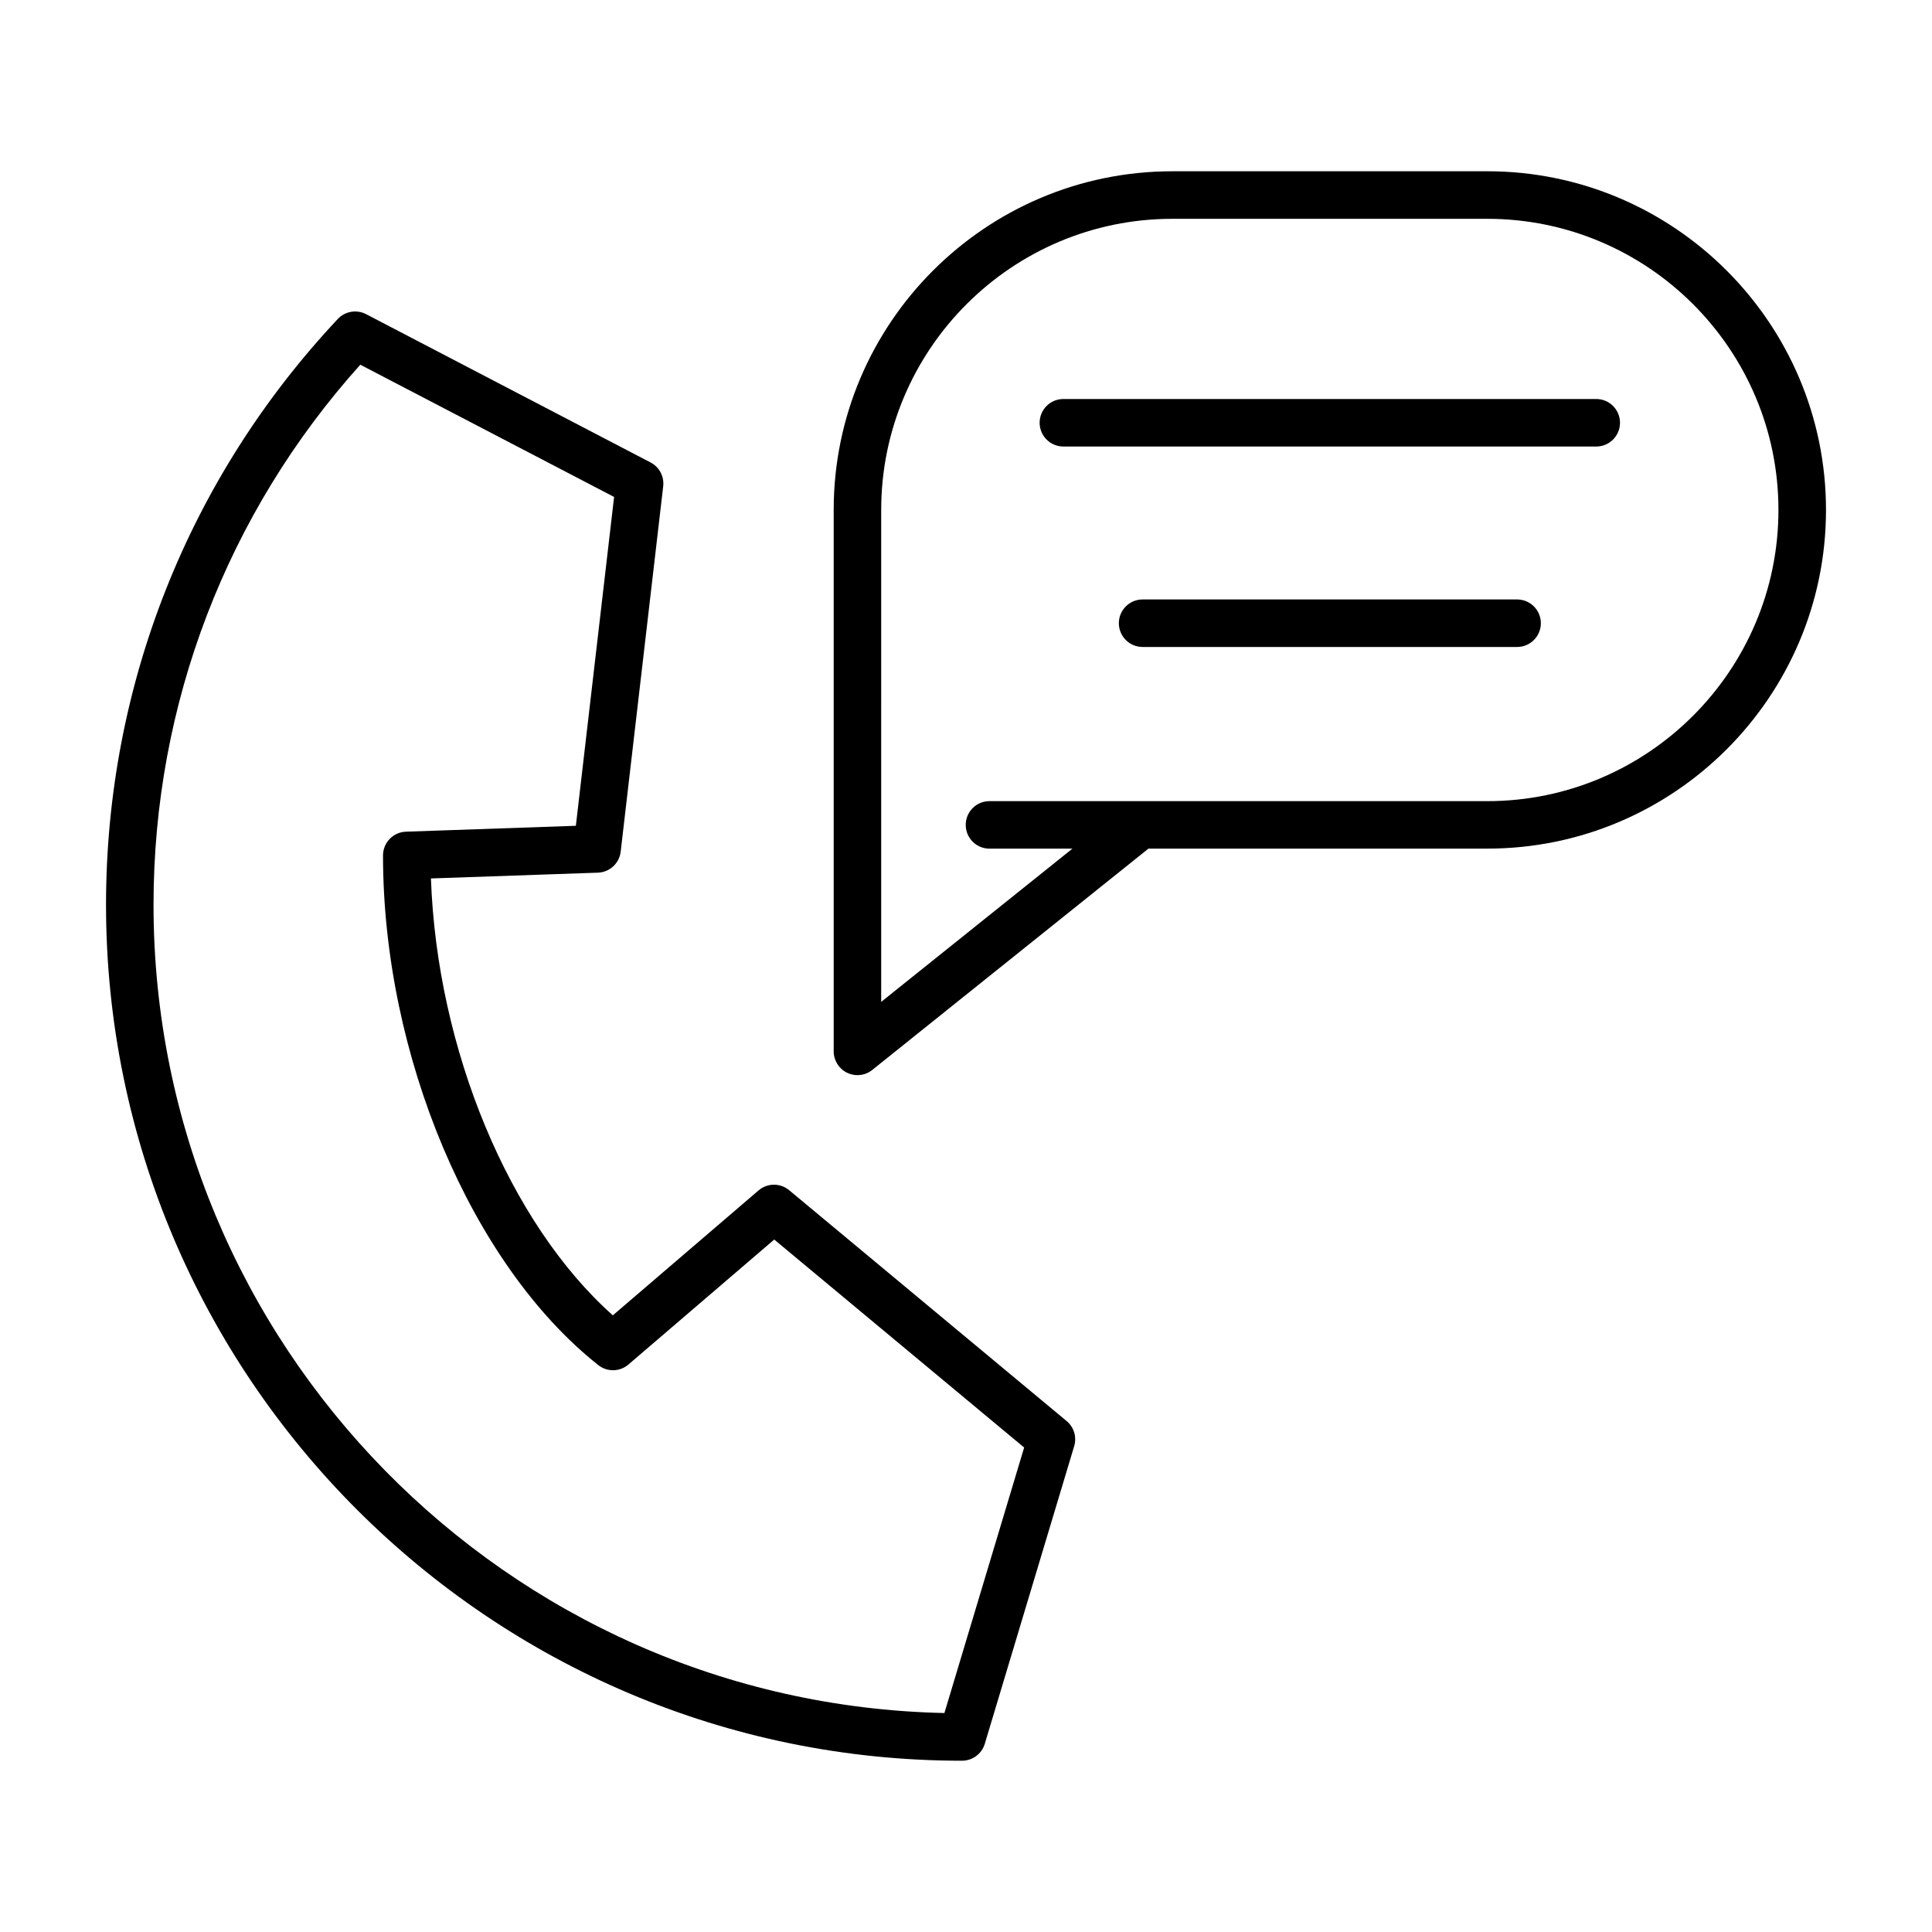 <?xml version="1.0" encoding="UTF-8"?>
<!-- Uploaded to: ICON Repo, www.iconrepo.com, Generator: ICON Repo Mixer Tools -->
<svg fill="#000000" width="800px" height="800px" version="1.1" viewBox="144 144 512 512" xmlns="http://www.w3.org/2000/svg">
 <g>
  <path d="m538.15 189.39h-83.461c-49.488 0-89.754 40.266-89.754 89.754v143.48c0 2.426 1.391 4.629 3.57 5.676 0.867 0.414 1.793 0.625 2.727 0.625 1.406 0 2.797-0.465 3.938-1.387l73.18-58.645h89.805c49.488 0 89.754-40.266 89.754-89.754-0.004-49.488-40.27-89.754-89.758-89.754zm0 166.92h-91.965-0.121-39.84c-3.484 0-6.297 2.82-6.297 6.297 0 3.477 2.816 6.297 6.297 6.297h21.973l-50.676 40.605 0.004-130.36c0-42.547 34.613-77.16 77.16-77.16h83.461c42.547 0 77.16 34.617 77.16 77.16-0.004 42.539-34.613 77.164-77.156 77.164z"/>
  <path d="m567.02 249.74h-141.21c-3.484 0-6.297 2.82-6.297 6.297 0 3.477 2.816 6.297 6.297 6.297h141.21c3.484 0 6.297-2.82 6.297-6.297 0-3.477-2.82-6.297-6.301-6.297z"/>
  <path d="m546.04 302.86h-99.234c-3.484 0-6.297 2.82-6.297 6.297s2.816 6.297 6.297 6.297h99.238c3.484 0 6.297-2.82 6.297-6.297 0.004-3.477-2.82-6.297-6.301-6.297z"/>
  <path d="m353.14 459.42c-2.348-1.965-5.789-1.953-8.125 0.062l-38.609 33.094c-27.418-24.391-46.602-70.469-48.203-115.78l44.246-1.531c3.109-0.105 5.68-2.477 6.039-5.566l11.266-96.832c0.301-2.594-1.027-5.106-3.344-6.309l-75.387-39.301c-2.5-1.297-5.566-0.789-7.5 1.273-39.613 42.195-61.426 97.324-61.426 155.23 0 125.08 101.76 226.85 226.85 226.85 2.777 0 5.234-1.82 6.031-4.484l23.691-78.879c0.723-2.426-0.062-5.039-2.004-6.656zm41.137 138.55c-116-2.492-209.59-97.625-209.59-214.21 0-53.109 19.422-103.73 54.797-143.11l67.258 35.047-10.133 87.145-45.023 1.562c-3.394 0.121-6.082 2.902-6.082 6.297 0 52.949 23.457 108.49 57.043 135.06 2.356 1.875 5.719 1.812 8.004-0.156l38.629-33.113 66.23 55.117z"/>
 </g>
</svg>